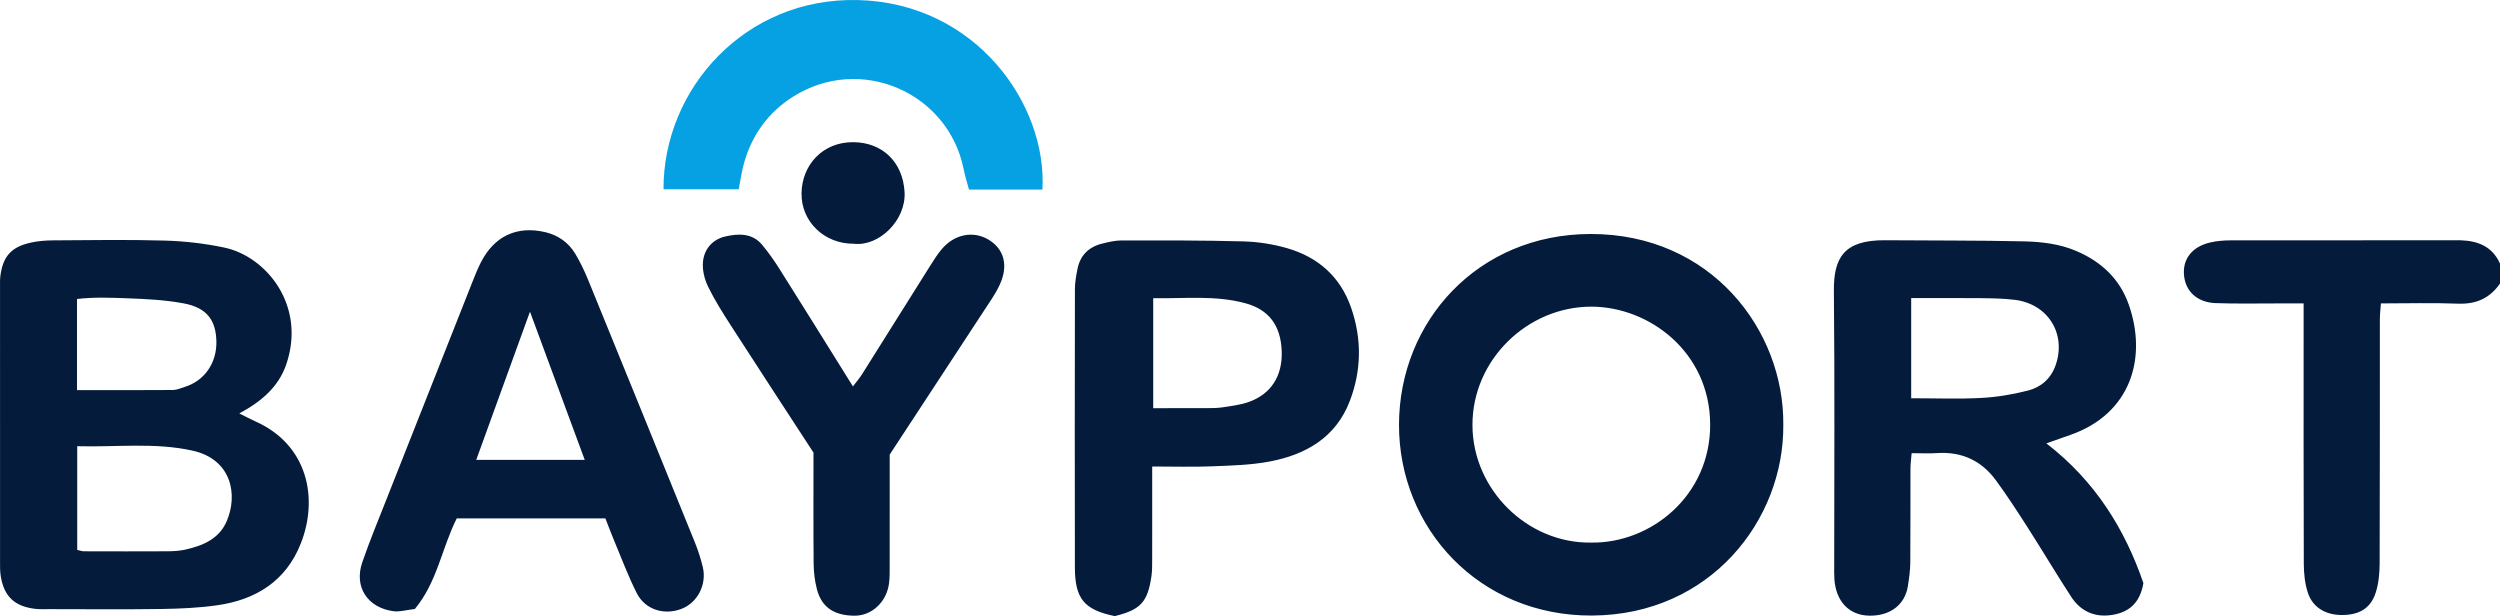 <?xml version="1.0" encoding="UTF-8"?>
<svg width="211px" height="52px" viewBox="0 0 211 52" version="1.1" xmlns="http://www.w3.org/2000/svg" xmlns:xlink="http://www.w3.org/1999/xlink">
    <title>Bayport</title>
    <g id="Bayport" stroke="none" stroke-width="1" fill="none" fill-rule="evenodd">
        <g id="Group">
            <path d="M104.962,20.374 C106.182,20.408 107.431,20.602 108.603,20.938 C111.243,21.694 113.126,23.348 114.037,25.979 C114.948,28.61 114.912,31.255 113.926,33.839 C112.754,36.913 110.222,38.375 107.147,38.954 C105.557,39.253 103.911,39.294 102.286,39.359 C100.663,39.423 99.036,39.373 97.246,39.373 L97.246,45.093 C97.245,45.833 97.244,46.568 97.243,47.302 C97.242,47.747 97.246,48.197 97.182,48.635 C96.862,50.823 96.262,51.465 94.087,52 C91.504,51.462 90.725,50.547 90.72,47.873 C90.704,40.044 90.71,32.213 90.723,24.384 C90.724,23.833 90.827,23.276 90.932,22.732 C91.154,21.579 91.864,20.849 93.005,20.565 C93.546,20.431 94.106,20.293 94.657,20.293 C98.093,20.29 101.529,20.28 104.962,20.374 Z M64.316,20.653 C64.889,21.337 65.4,22.079 65.875,22.834 C67.782,25.854 69.663,28.889 71.554,31.918 C71.663,32.093 71.773,32.267 71.988,32.61 C72.312,32.183 72.554,31.908 72.747,31.602 L78.537,22.384 L78.537,22.384 C78.834,21.912 79.137,21.436 79.497,21.012 C80.56,19.766 82.134,19.461 83.413,20.215 C84.732,20.993 85.131,22.39 84.388,24.007 C84.018,24.812 83.489,25.55 83,26.298 C80.374,30.317 77.737,34.33 75.091,38.365 C75.091,41.448 75.094,44.52 75.089,47.593 C75.088,48.151 75.104,48.715 75.03,49.266 C74.823,50.795 73.588,51.995 72.07,51.966 C70.524,51.937 69.365,51.365 68.943,49.714 C68.765,49.02 68.678,48.288 68.671,47.571 C68.642,44.497 68.659,41.424 68.659,38.201 C66.32,34.607 63.996,31.058 61.697,27.491 C61.003,26.414 60.311,25.323 59.753,24.174 C59.452,23.553 59.269,22.782 59.33,22.105 C59.427,21.033 60.123,20.215 61.195,19.963 C62.303,19.704 63.478,19.654 64.316,20.653 Z M159.13,20.276 C163.016,20.31 166.904,20.282 170.789,20.37 C172.291,20.404 173.796,20.571 175.226,21.178 C177.358,22.084 178.909,23.542 179.67,25.715 C181.243,30.207 179.848,34.923 174.728,36.711 C174.096,36.932 173.467,37.157 172.715,37.422 C176.856,40.617 179.352,44.69 180.903,49.216 C180.603,50.972 179.599,51.733 178.115,51.921 C176.705,52.1 175.571,51.539 174.813,50.376 C173.562,48.458 172.394,46.486 171.159,44.558 C170.287,43.196 169.408,41.834 168.45,40.531 C167.237,38.88 165.57,38.1 163.484,38.241 C162.813,38.286 162.135,38.248 161.343,38.248 C161.306,38.716 161.244,39.145 161.243,39.574 C161.234,42.203 161.252,44.831 161.229,47.46 C161.224,48.123 161.132,48.791 161.029,49.449 C160.779,51.056 159.518,51.996 157.763,51.962 C156.039,51.929 154.962,50.742 154.824,48.908 C154.795,48.519 154.807,48.126 154.807,47.734 C154.806,40.016 154.858,32.297 154.779,24.579 C154.75,21.734 155.635,20.246 159.13,20.276 Z M134.239,19.749 C144.417,19.73 150.594,27.861 150.511,35.87 C150.574,43.882 144.362,51.902 134.363,51.952 C124.846,52 118.052,44.586 118.076,35.824 C118.101,27.144 124.698,19.766 134.239,19.749 Z M207.675,20.28 C209.151,20.324 210.36,20.813 211,22.249 L211,23.927 C210.148,25.168 208.993,25.688 207.459,25.629 C205.328,25.546 203.192,25.608 200.95,25.608 C200.917,26.079 200.861,26.505 200.86,26.929 C200.855,33.802 200.867,40.674 200.842,47.546 C200.839,48.37 200.762,49.229 200.514,50.008 C200.089,51.338 199.131,51.903 197.669,51.907 C196.292,51.911 195.195,51.277 194.784,50.028 C194.529,49.253 194.444,48.392 194.44,47.569 C194.414,40.865 194.426,34.16 194.426,27.455 L194.426,25.608 L192.403,25.608 L192.403,25.608 C190.603,25.605 188.8,25.648 187.001,25.583 C185.466,25.527 184.485,24.621 184.337,23.29 C184.179,21.875 185.01,20.801 186.588,20.454 C187.131,20.335 187.699,20.287 188.256,20.286 C194.56,20.275 200.864,20.278 207.168,20.278 C207.337,20.278 207.506,20.275 207.675,20.28 Z M46.037,19.598 C47.115,19.853 47.992,20.478 48.56,21.428 C48.987,22.142 49.346,22.904 49.661,23.676 C52.669,31.043 55.665,38.414 58.652,45.789 C58.922,46.457 59.144,47.15 59.314,47.849 C59.675,49.342 58.862,50.885 57.492,51.398 C56.03,51.946 54.44,51.448 53.739,50.055 C53.014,48.616 52.449,47.097 51.825,45.608 C51.569,44.998 51.34,44.378 51.095,43.753 L38.549,43.753 C37.286,46.263 36.903,49.129 35.013,51.398 C34.3,51.48 33.737,51.656 33.207,51.586 C31.042,51.297 29.854,49.558 30.577,47.459 C31.192,45.672 31.916,43.922 32.61,42.163 C35.039,36.004 37.475,29.847 39.913,23.69 C40.119,23.173 40.329,22.654 40.58,22.158 C41.708,19.935 43.619,19.025 46.037,19.598 Z M13.93,20.305 C15.601,20.353 17.29,20.55 18.925,20.894 C22.489,21.641 25.854,25.798 24.162,30.749 C23.513,32.648 22.077,33.884 20.197,34.892 C20.773,35.178 21.164,35.391 21.571,35.573 C25.965,37.535 26.9,42.045 25.385,45.876 C24.132,49.047 21.594,50.623 18.317,51.087 C16.766,51.306 15.184,51.376 13.615,51.399 C10.46,51.445 7.304,51.414 4.149,51.412 C3.755,51.412 3.357,51.433 2.967,51.386 C1.233,51.18 0.346,50.347 0.064,48.641 C-0.008,48.203 0.005,47.749 0.004,47.303 C0.001,39.64 0.002,31.978 0.003,24.315 L0.001,23.81 C0.002,23.642 0.008,23.475 0.029,23.309 C0.24,21.632 0.955,20.831 2.629,20.471 C3.227,20.342 3.852,20.29 4.465,20.287 C7.62,20.269 10.777,20.214 13.93,20.305 Z M6.518,37.66 L6.518,46.412 C6.759,46.464 6.919,46.528 7.08,46.529 C9.44,46.535 11.8,46.542 14.16,46.528 C14.663,46.525 15.177,46.492 15.665,46.382 C17.129,46.052 18.484,45.482 19.124,44.013 C20.108,41.754 19.549,38.773 16.266,38.038 C13.06,37.321 9.81,37.754 6.518,37.66 Z M134.338,25.882 C128.96,25.861 124.254,30.335 124.276,35.903 C124.298,41.329 128.913,45.867 134.272,45.794 C139.305,45.883 144.373,41.858 144.338,35.795 C144.301,29.69 139.184,25.902 134.338,25.882 Z M44.73,26.305 C43.148,30.666 41.696,34.67 40.195,38.811 L49.351,38.811 C47.82,34.667 46.338,30.658 44.73,26.305 Z M97.331,25.169 L97.331,34.45 C98.968,34.45 100.429,34.456 101.89,34.447 C102.339,34.445 102.794,34.441 103.236,34.372 C103.954,34.26 104.691,34.173 105.37,33.935 C107.283,33.264 108.25,31.732 108.176,29.642 C108.1,27.493 107.115,26.132 105.089,25.587 C102.563,24.907 99.982,25.212 97.331,25.169 Z M161.304,25.159 L161.304,33.612 C163.405,33.612 165.313,33.689 167.212,33.586 C168.539,33.515 169.879,33.296 171.166,32.962 C172.275,32.675 173.11,31.952 173.509,30.783 C174.402,28.162 172.846,25.644 170.038,25.305 C169.094,25.191 168.136,25.175 167.183,25.165 C165.24,25.145 163.298,25.159 161.304,25.159 Z M6.499,25.236 L6.499,32.928 C9.243,32.928 11.926,32.937 14.608,32.916 C14.932,32.913 15.258,32.757 15.579,32.659 C17.241,32.154 18.291,30.659 18.263,28.846 C18.235,27.024 17.459,25.973 15.508,25.606 C13.922,25.307 12.283,25.233 10.663,25.173 C9.287,25.123 7.895,25.068 6.499,25.236 Z M72.035,12 C74.434,12.022 76.199,13.633 76.346,16.211 C76.482,18.593 74.181,20.829 72.053,20.572 C69.572,20.583 67.618,18.71 67.649,16.314 C67.679,13.963 69.395,11.975 72.035,12 Z" id="Combined-Shape" fill="#041B3C"></path>
            <path d="M56,15.975 C55.969,7.518 62.873,-0.241 72.425,0.005 C82.385,0.263 88.391,8.832 87.981,16 L81.781,16 C81.639,15.461 81.45,14.876 81.331,14.276 C80.053,7.846 72.656,4.533 66.908,8.177 C64.871,9.468 63.493,11.348 62.814,13.698 C62.609,14.408 62.512,15.15 62.346,15.975 L56,15.975 Z" id="Fill-17" fill="#06A1E3"></path>
        </g>
    </g>
</svg>